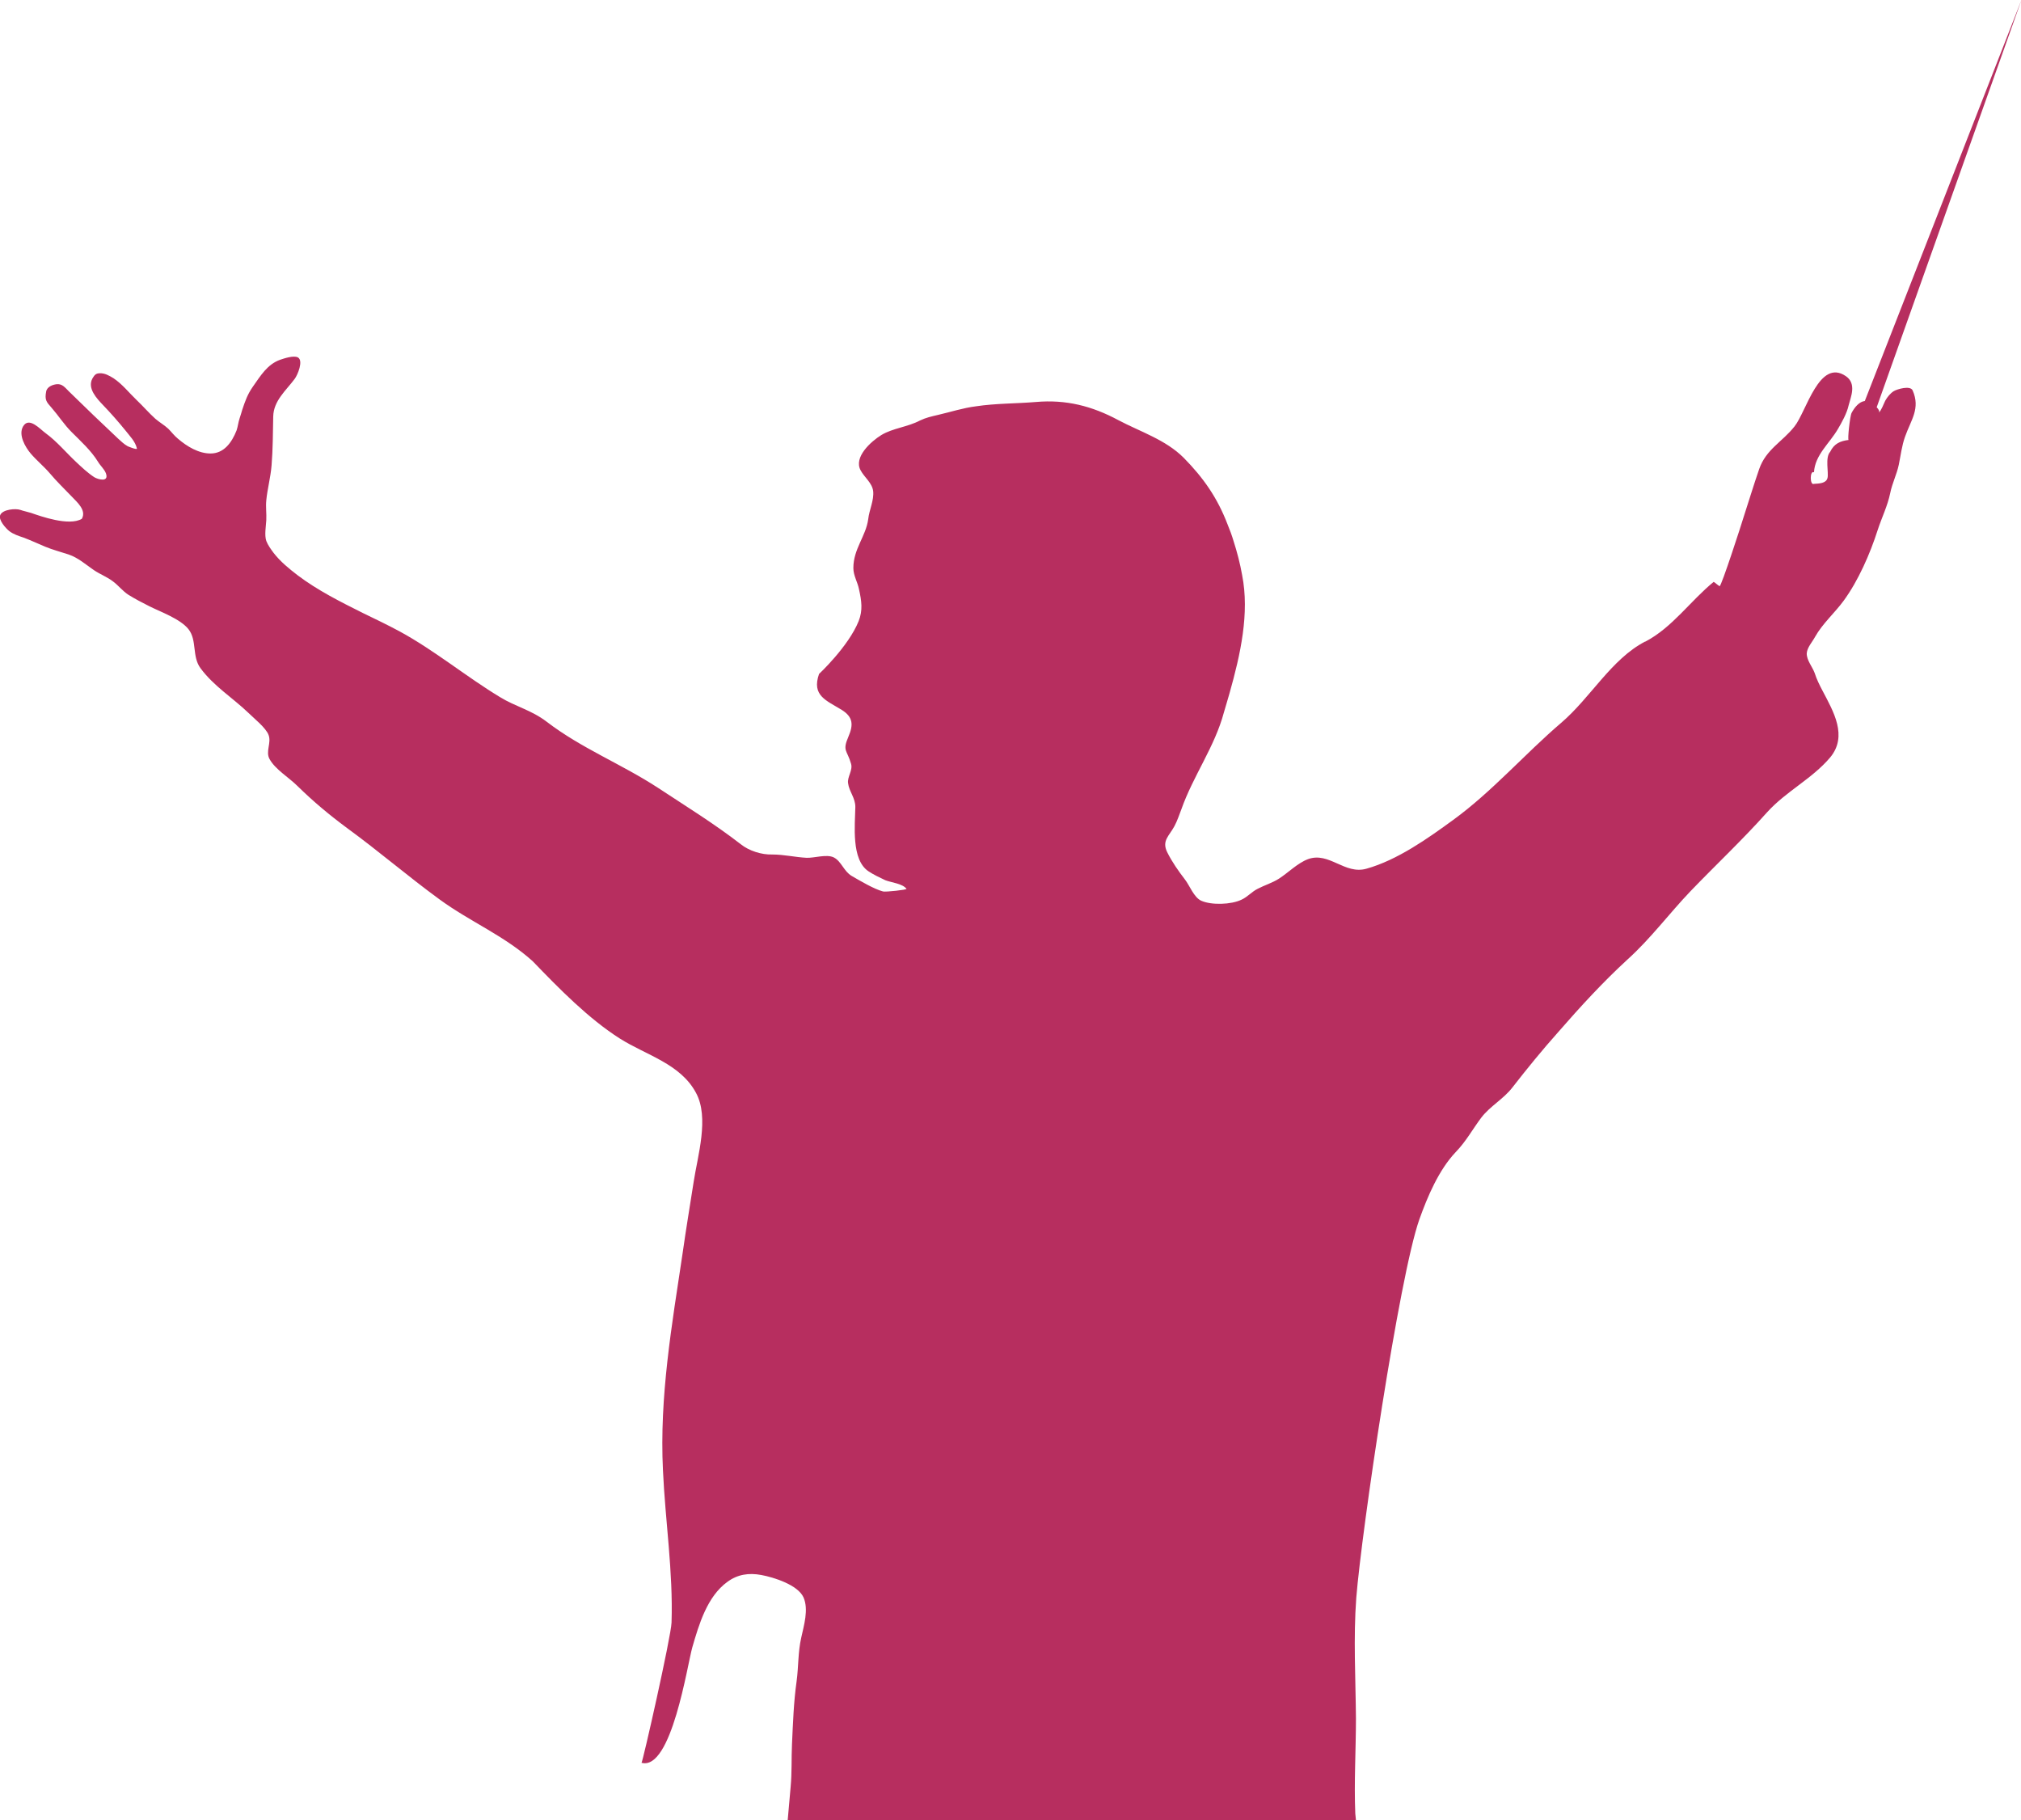 <?xml version="1.0" encoding="UTF-8"?>
<!-- Generator: Adobe Illustrator 26.2.1, SVG Export Plug-In . SVG Version: 6.00 Build 0)  -->
<svg width="61.243" height="55.15" version="1.1" viewBox="0 0 61.243 55.15" xml:space="preserve" xmlns="http://www.w3.org/2000/svg" xmlns:xlink="http://www.w3.org/1999/xlink">
<style type="text/css">
	.st0{clip-path:url(#SVGID_00000095301978355210422990000006418395321958687635_);fill:#B72E5F;}
</style>
<g transform="translate(-109.84 -105.78)">
	<defs><rect id="SVGID_1_" x="109.79" y="105.78" width="61.29" height="55.15"/></defs>
	<clipPath id="SVGID_00000038400938628637347530000003618033888454960544_">
		<use xlink:href="#SVGID_1_"/>
	</clipPath>
	<path d="m128.63 137.25c0.79 0.5 1.83 0.76 2.3 1.64 0.41 0.75 0.05 1.91-0.07 2.7-0.11 0.71-0.23 1.42-0.33 2.13-0.33 2.21-0.71 4.37-0.6 6.61 0.07 1.54 0.31 3.07 0.26 4.61-0.01 0.41-0.88 4.26-0.91 4.25 0.91 0.25 1.39-2.98 1.54-3.5 0.2-0.69 0.45-1.54 1.06-1.98 0.31-0.23 0.65-0.28 1.03-0.21s1.11 0.3 1.28 0.68c0.16 0.37 0.01 0.85-0.07 1.22-0.1 0.44-0.08 0.88-0.14 1.32-0.09 0.64-0.11 1.27-0.14 1.91-0.02 0.43 0 0.85-0.04 1.28-0.03 0.35-0.06 0.69-0.09 1.02h17.22c-0.01-0.07-0.01-0.14-0.02-0.2-0.04-0.96 0.02-1.92 0.02-2.89-0.01-1.21-0.08-2.44 0.01-3.65 0.16-2.01 1.3-9.73 1.91-11.46 0.25-0.7 0.59-1.5 1.1-2.04 0.32-0.33 0.51-0.69 0.78-1.05 0.27-0.35 0.67-0.56 0.94-0.91 0.46-0.59 0.9-1.13 1.39-1.68 0.67-0.77 1.36-1.52 2.1-2.2 0.7-0.63 1.26-1.39 1.91-2.07 0.78-0.81 1.57-1.55 2.32-2.39 0.58-0.64 1.36-1.01 1.91-1.66 0.54-0.65 0.1-1.39-0.23-2.02-0.09-0.17-0.18-0.35-0.24-0.54-0.07-0.19-0.24-0.38-0.24-0.59 0.01-0.18 0.17-0.35 0.25-0.5 0.23-0.41 0.6-0.73 0.87-1.1 0.44-0.6 0.8-1.42 1.03-2.14 0.12-0.37 0.3-0.73 0.38-1.12 0.06-0.3 0.2-0.57 0.26-0.86s0.09-0.57 0.19-0.85c0.18-0.51 0.47-0.85 0.23-1.4-0.07-0.16-0.47-0.04-0.57 0.02s-0.2 0.18-0.26 0.29c-0.06 0.12-0.11 0.28-0.2 0.37 0.04-0.04 0-0.11-0.06-0.17l4.39-12.35-4.75 12.16c-0.17 0.02-0.31 0.19-0.4 0.36-0.05 0.09-0.13 0.83-0.09 0.82-0.25 0.03-0.44 0.11-0.56 0.36-0.16 0.17-0.04 0.63-0.08 0.79-0.04 0.17-0.26 0.17-0.41 0.18-0.13 0.06-0.13-0.42 0-0.35 0.03-0.53 0.47-0.87 0.73-1.32 0.1-0.17 0.27-0.47 0.32-0.71 0.06-0.24 0.25-0.65-0.08-0.88-0.81-0.56-1.2 1.07-1.56 1.52-0.37 0.47-0.86 0.69-1.07 1.29-0.17 0.49-0.32 0.99-0.48 1.48-0.04 0.14-0.67 2.09-0.72 2.07-0.06-0.03-0.11-0.09-0.18-0.13-0.71 0.58-1.25 1.38-2.07 1.81h-0.01c-1.02 0.53-1.65 1.7-2.54 2.46-1.1 0.94-2.1 2.09-3.27 2.94-0.78 0.57-1.7 1.22-2.63 1.48-0.66 0.19-1.13-0.52-1.77-0.29-0.32 0.12-0.6 0.41-0.88 0.59-0.2 0.13-0.44 0.2-0.65 0.31-0.18 0.09-0.31 0.25-0.49 0.33-0.31 0.15-0.91 0.17-1.22 0.03-0.22-0.1-0.35-0.46-0.49-0.64-0.2-0.26-0.39-0.53-0.54-0.83-0.17-0.35 0.06-0.49 0.22-0.79 0.09-0.17 0.14-0.33 0.21-0.51 0.36-1.02 1.01-1.89 1.29-2.94 0.05-0.16 0.11-0.38 0.17-0.58 0.33-1.17 0.61-2.42 0.38-3.58-0.06-0.34-0.15-0.69-0.26-1.03-0.05-0.17-0.11-0.33-0.18-0.5-0.31-0.81-0.73-1.41-1.33-2.02-0.55-0.55-1.32-0.79-1.98-1.14-0.8-0.43-1.59-0.63-2.5-0.55-0.6 0.05-1.21 0.04-1.81 0.13-0.4 0.05-0.76 0.17-1.15 0.26-0.21 0.05-0.36 0.08-0.55 0.17-0.38 0.2-0.82 0.23-1.17 0.44-0.31 0.19-0.85 0.67-0.63 1.07 0.11 0.21 0.35 0.38 0.38 0.63 0.03 0.28-0.12 0.57-0.15 0.85-0.07 0.52-0.45 0.9-0.45 1.48 0 0.23 0.13 0.43 0.17 0.64 0.08 0.36 0.12 0.64-0.01 0.97-0.31 0.77-1.2 1.6-1.2 1.6-0.23 0.66 0.22 0.8 0.69 1.09 0.35 0.22 0.35 0.46 0.2 0.81-0.19 0.44-0.04 0.4 0.08 0.82 0.06 0.2-0.12 0.4-0.09 0.59 0.03 0.25 0.22 0.44 0.22 0.72-0.01 0.55-0.13 1.6 0.4 1.95 0.15 0.1 0.34 0.19 0.51 0.27 0.18 0.07 0.52 0.1 0.64 0.26 0.02 0.03-0.63 0.1-0.71 0.08-0.27-0.07-0.69-0.32-0.95-0.47-0.24-0.14-0.31-0.44-0.54-0.56-0.22-0.11-0.59 0.02-0.83 0.01-0.36-0.02-0.68-0.1-1.04-0.1-0.32 0.01-0.7-0.11-0.95-0.31-0.8-0.62-1.66-1.15-2.51-1.71-1.12-0.73-2.31-1.19-3.37-2-0.47-0.36-0.95-0.46-1.42-0.75-1.01-0.61-1.99-1.42-3.04-1.99-0.37-0.2-0.75-0.38-1.12-0.56-0.68-0.34-1.36-0.68-1.97-1.14-0.26-0.2-0.52-0.41-0.73-0.68-0.08-0.11-0.17-0.23-0.22-0.36-0.06-0.18-0.01-0.44 0-0.63 0.01-0.2-0.02-0.4 0-0.6 0.03-0.33 0.13-0.69 0.16-1.06 0.04-0.49 0.04-0.99 0.05-1.48 0.01-0.48 0.39-0.79 0.65-1.14 0.09-0.12 0.27-0.55 0.1-0.65-0.13-0.07-0.42 0.03-0.54 0.07-0.39 0.14-0.59 0.48-0.83 0.82-0.16 0.23-0.23 0.43-0.32 0.7-0.03 0.1-0.04 0.14-0.08 0.26s-0.05 0.24-0.09 0.36c-0.15 0.38-0.39 0.7-0.79 0.7-0.36 0-0.71-0.21-0.99-0.45-0.11-0.09-0.19-0.2-0.29-0.3-0.12-0.11-0.26-0.19-0.39-0.3-0.2-0.18-0.37-0.38-0.57-0.57-0.23-0.22-0.43-0.48-0.7-0.66-0.13-0.08-0.27-0.16-0.42-0.15-0.12 0-0.16 0.06-0.22 0.16-0.16 0.3 0.14 0.61 0.32 0.8 0.24 0.25 0.46 0.5 0.68 0.77 0.13 0.17 0.3 0.33 0.35 0.55 0.01 0.05-0.26-0.06-0.28-0.07-0.11-0.06-0.2-0.15-0.29-0.23-0.5-0.47-1-0.95-1.49-1.43-0.12-0.12-0.2-0.23-0.36-0.22-0.12 0.01-0.3 0.07-0.33 0.22-0.05 0.26 0.01 0.32 0.16 0.49 0.21 0.24 0.38 0.51 0.61 0.74 0.28 0.28 0.59 0.56 0.8 0.9 0.07 0.12 0.19 0.22 0.24 0.35 0.1 0.28-0.23 0.19-0.35 0.12-0.2-0.13-0.38-0.3-0.55-0.46-0.31-0.29-0.58-0.62-0.92-0.87-0.17-0.12-0.51-0.52-0.69-0.21-0.15 0.26 0.07 0.63 0.23 0.82 0.18 0.21 0.4 0.39 0.58 0.6 0.21 0.25 0.44 0.47 0.67 0.71 0.15 0.16 0.45 0.41 0.3 0.67-0.39 0.23-1.25-0.08-1.54-0.18-0.13-0.04-0.24-0.06-0.32-0.09-0.14-0.05-0.53-0.02-0.61 0.15-0.07 0.15 0.17 0.41 0.27 0.49 0.13 0.1 0.29 0.15 0.44 0.2 0.21 0.08 0.43 0.18 0.64 0.27 0.24 0.1 0.48 0.16 0.72 0.24 0.29 0.1 0.5 0.29 0.76 0.47 0.19 0.13 0.41 0.21 0.59 0.35 0.16 0.12 0.29 0.29 0.46 0.4 0.21 0.13 0.42 0.24 0.64 0.35 0.34 0.17 0.93 0.38 1.18 0.69 0.27 0.34 0.1 0.83 0.37 1.19 0.4 0.54 0.97 0.89 1.45 1.35 0.16 0.16 0.53 0.45 0.61 0.67 0.09 0.24-0.1 0.5 0.03 0.73 0.17 0.31 0.59 0.56 0.84 0.81 0.49 0.48 0.97 0.88 1.51 1.28 0.96 0.7 1.84 1.46 2.8 2.16 0.93 0.68 1.95 1.09 2.82 1.87 0.8 0.83 1.69 1.74 2.65 2.35" clip-path="url(#SVGID_00000038400938628637347530000003618033888454960544_)" fill="#b72e5f"/>
</g>
</svg>
